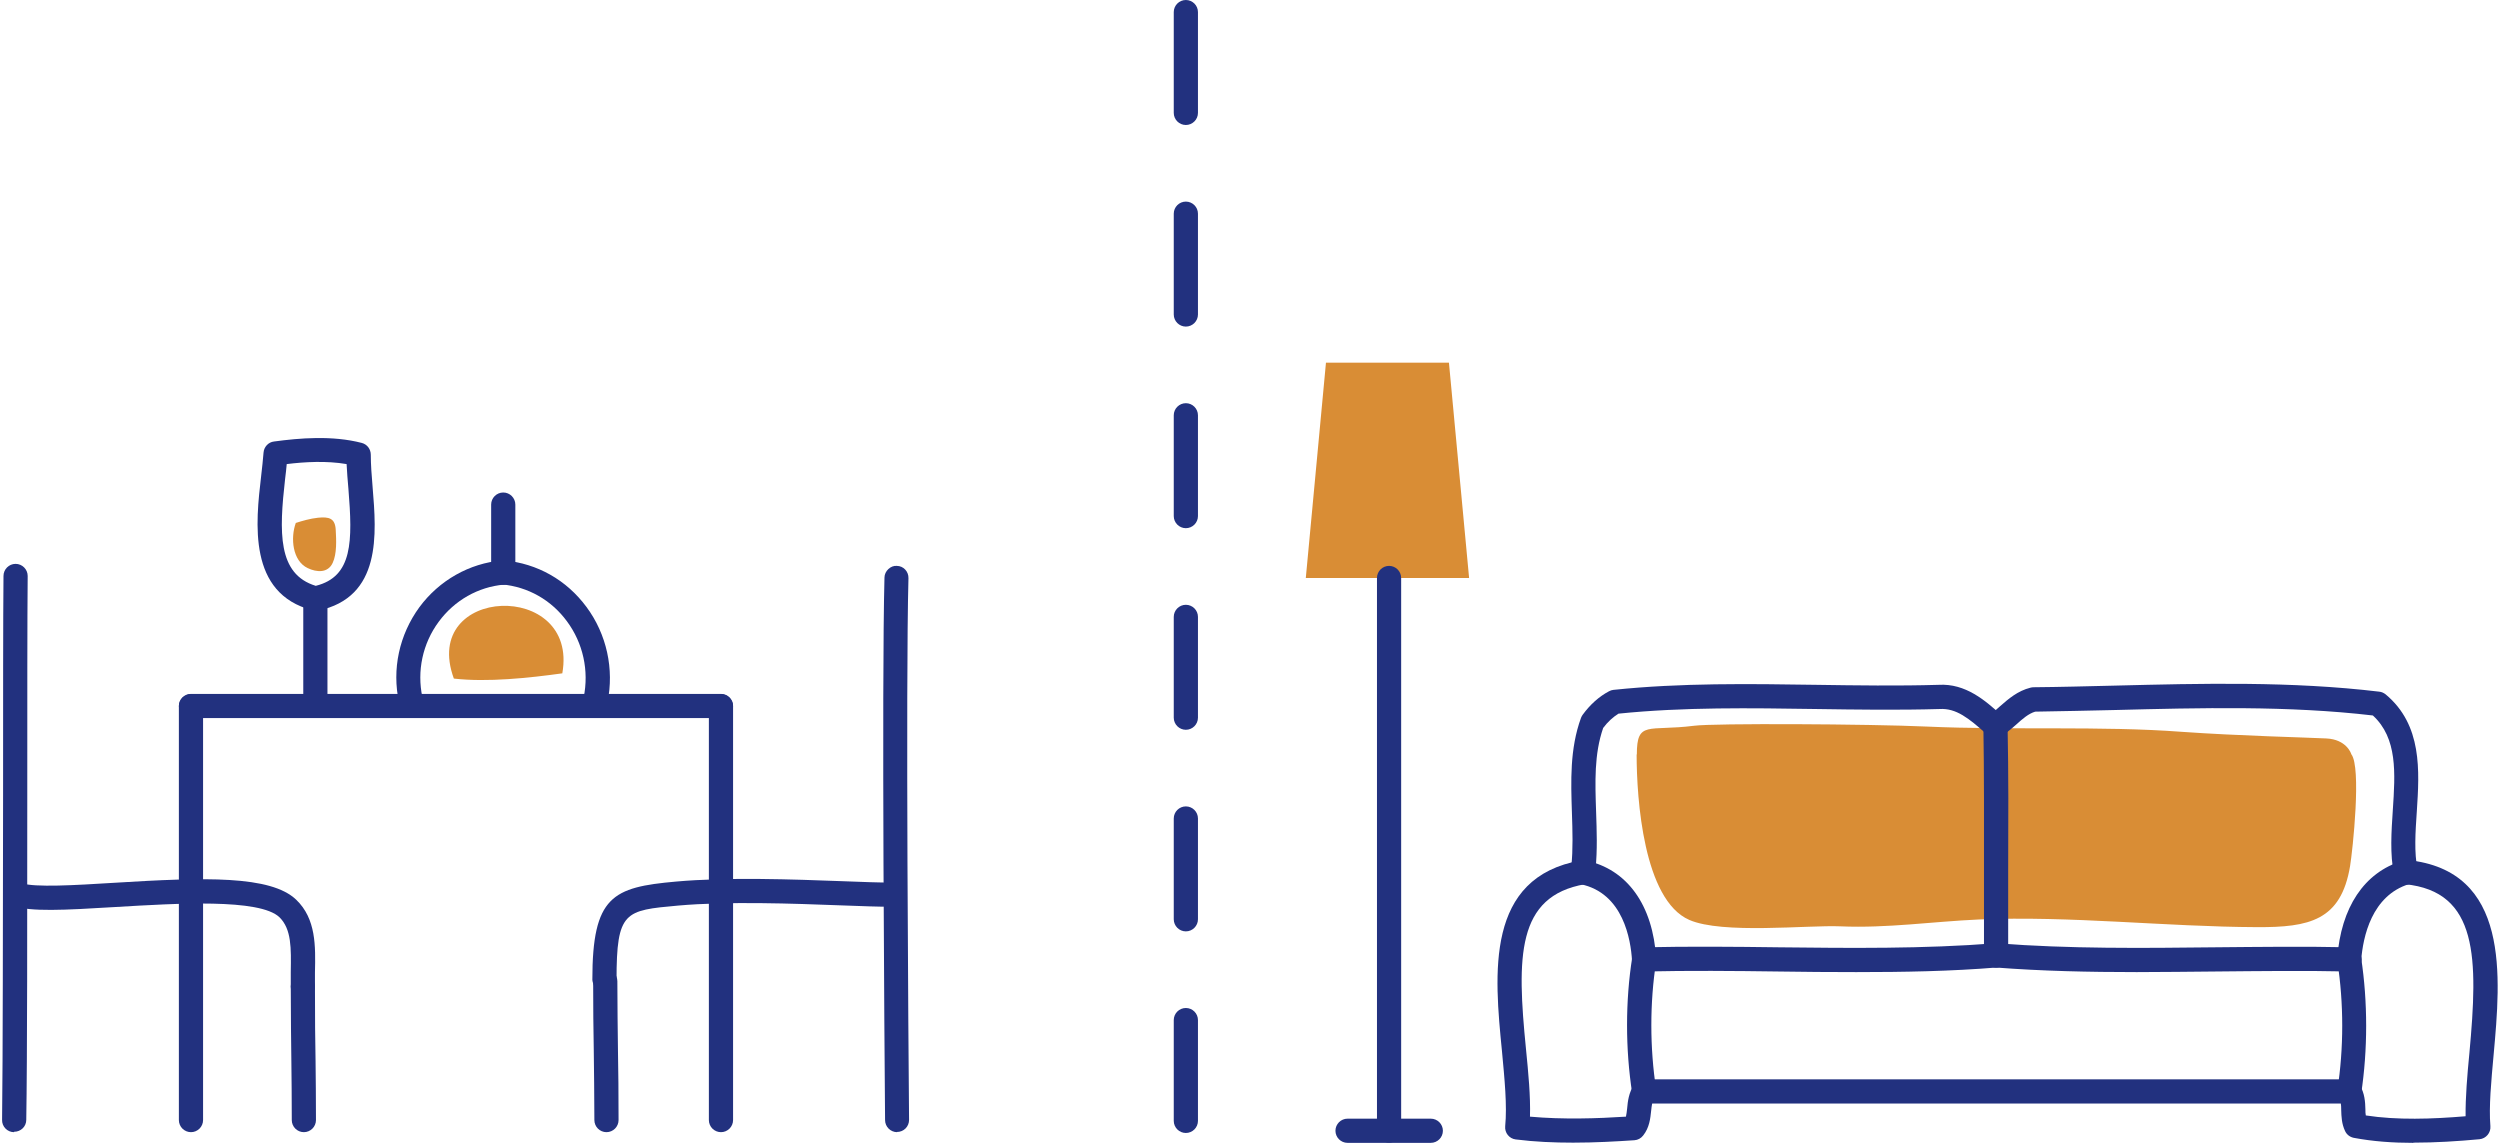 <?xml version="1.0" encoding="UTF-8"?>
<svg xmlns="http://www.w3.org/2000/svg" width="280" height="128" viewBox="0 0 280 128" fill="none">
  <g clip-path="url(#clip0_334_258)">
    <path opacity="0.79" d="M183.302 84.49C183.302 89.525 184.093 100.792 189.196 103.028C192.899 104.653 202.449 103.592 206.13 103.75C211.368 103.976 216.516 103.208 221.619 102.983C231.938 102.554 242.437 103.795 252.8 103.841C258.626 103.863 262.193 103.118 263.209 96.999C263.503 95.193 264.496 85.935 263.345 84.468C263.322 84.355 262.78 82.82 260.568 82.707C258.355 82.594 250.633 82.413 244.333 81.962C235.302 81.284 225.232 81.803 215.771 81.374C209.223 81.081 191.995 80.991 189.738 81.284C184.59 81.939 183.325 80.652 183.325 84.513L183.302 84.49Z" fill="#D06F00"></path>
    <path d="M269.464 99.054C268.832 99.054 268.267 98.602 268.132 97.97C267.658 95.667 267.838 93.138 267.996 90.722C268.267 86.59 268.538 82.684 265.761 80.133C256.323 79.026 246.411 79.275 236.837 79.523C233.857 79.591 230.877 79.659 227.941 79.704C227.196 79.929 226.541 80.494 225.819 81.149C225.435 81.487 225.074 81.803 224.667 82.097L224.487 82.233L224.261 82.391C223.651 82.82 222.793 82.662 222.364 82.052C221.935 81.442 222.093 80.584 222.703 80.155L222.906 80.02C223.38 79.659 223.696 79.388 224.013 79.094C224.938 78.281 225.977 77.378 227.422 77.017C227.535 76.994 227.625 76.972 227.738 76.972C230.718 76.949 233.744 76.859 236.77 76.791C246.569 76.543 256.729 76.294 266.484 77.468C266.732 77.491 266.98 77.604 267.183 77.762C271.315 81.194 270.977 86.342 270.683 90.88C270.525 93.228 270.367 95.464 270.774 97.428C270.932 98.151 270.435 98.873 269.712 99.031C269.622 99.031 269.532 99.054 269.441 99.054H269.464Z" fill="#22317F"></path>
    <path d="M270.277 128C267.996 128 265.761 127.842 263.616 127.436C263.187 127.345 262.826 127.074 262.645 126.668C262.261 125.855 262.239 125.042 262.216 124.342C262.216 123.755 262.171 123.258 261.968 122.92C261.584 122.288 261.787 121.452 262.419 121.068C263.051 120.684 263.887 120.888 264.293 121.52C264.858 122.468 264.903 123.439 264.925 124.252C264.925 124.5 264.925 124.726 264.971 124.929C268.493 125.471 272.376 125.336 276.147 125.02C276.125 122.897 276.328 120.459 276.576 117.907C277.547 107.363 277.592 99.844 269.351 99.031C268.606 98.963 268.064 98.286 268.132 97.541C268.199 96.796 268.899 96.277 269.622 96.322C281.182 97.473 280.076 109.418 279.286 118.133C279.015 121.113 278.744 123.936 278.924 126.126C278.992 126.871 278.428 127.526 277.705 127.594C275.289 127.819 272.783 127.977 270.322 127.977L270.277 128Z" fill="#22317F"></path>
    <path d="M178.651 97.789L175.942 97.564L175.987 97.044C176.19 95.103 176.123 93.115 176.055 91.016C175.942 87.516 175.806 83.881 177.071 80.404C177.116 80.291 177.184 80.155 177.251 80.065C178.109 78.891 179.103 78.01 180.209 77.423C180.367 77.333 180.525 77.288 180.706 77.265C188.247 76.475 195.969 76.588 203.443 76.701C207.936 76.768 212.588 76.836 217.126 76.701C220.151 76.52 222.387 78.484 224.148 80.088H224.216C224.848 80.539 225.006 81.374 224.599 81.984C224.193 82.616 223.358 82.774 222.725 82.368L222.455 82.187C220.513 80.449 219.09 79.297 217.239 79.41C212.61 79.546 207.914 79.478 203.398 79.41C196.105 79.297 188.564 79.184 181.271 79.929C180.661 80.313 180.074 80.833 179.555 81.532C178.538 84.468 178.651 87.606 178.764 90.925C178.832 93.025 178.922 95.193 178.697 97.338L178.651 97.767V97.789Z" fill="#22317F"></path>
    <path d="M223.561 108.356C222.816 108.356 222.206 107.747 222.206 107.002C222.206 103.818 222.206 100.612 222.206 97.428C222.206 92.122 222.229 86.658 222.138 81.284C222.138 80.539 222.725 79.929 223.471 79.907C224.261 79.907 224.848 80.494 224.848 81.239C224.961 86.635 224.938 92.122 224.916 97.451C224.916 100.634 224.916 103.818 224.916 107.002C224.916 107.747 224.306 108.356 223.561 108.356Z" fill="#22317F"></path>
    <path d="M239.298 108.876C234.015 108.876 228.686 108.763 223.448 108.356C222.703 108.289 222.138 107.634 222.206 106.889C222.274 106.144 222.929 105.557 223.674 105.647C231.712 106.279 240.021 106.189 248.059 106.098C253.004 106.053 258.129 105.986 263.164 106.098C263.909 106.098 264.497 106.731 264.497 107.476C264.497 108.221 263.887 108.808 263.142 108.808C263.142 108.808 263.142 108.808 263.119 108.808C258.152 108.695 253.049 108.763 248.104 108.808C245.214 108.83 242.279 108.876 239.321 108.876H239.298Z" fill="#22317F"></path>
    <path d="M184.138 108.808C183.438 108.808 182.829 108.243 182.783 107.543C182.648 105.308 181.835 100.025 177.026 99.031C176.303 98.873 175.829 98.173 175.965 97.428C176.123 96.683 176.845 96.231 177.568 96.367C182.241 97.338 185.132 101.357 185.493 107.363C185.538 108.108 184.974 108.763 184.228 108.785C184.206 108.785 184.183 108.785 184.138 108.785V108.808Z" fill="#22317F"></path>
    <path d="M207.891 108.876C204.956 108.876 202.043 108.853 199.153 108.808C194.231 108.74 189.151 108.695 184.183 108.808C184.183 108.808 184.183 108.808 184.161 108.808C183.416 108.808 182.828 108.221 182.806 107.476C182.806 106.731 183.37 106.098 184.138 106.098C189.151 105.986 194.276 106.031 199.198 106.098C207.191 106.189 215.478 106.279 223.471 105.647C224.216 105.557 224.87 106.144 224.938 106.889C225.006 107.634 224.441 108.289 223.696 108.356C218.481 108.785 213.175 108.876 207.914 108.876H207.891Z" fill="#22317F"></path>
    <path d="M184.138 123.597C183.483 123.597 182.896 123.123 182.806 122.446C182.038 117.501 182.038 112.104 182.806 107.25C182.919 106.505 183.596 106.008 184.364 106.121C185.109 106.234 185.606 106.934 185.493 107.679C184.77 112.262 184.77 117.365 185.493 122.039C185.606 122.784 185.109 123.462 184.364 123.575C184.296 123.575 184.228 123.575 184.16 123.575L184.138 123.597Z" fill="#22317F"></path>
    <path d="M176.19 127.977C174.068 127.977 171.878 127.887 169.755 127.616C169.033 127.526 168.513 126.871 168.581 126.149C168.807 123.823 168.513 120.865 168.22 117.727C167.362 109.056 166.323 98.241 177.071 96.367C177.793 96.254 178.516 96.728 178.629 97.473C178.764 98.218 178.267 98.918 177.522 99.031C169.823 100.363 169.891 107.205 170.907 117.456C171.178 120.188 171.426 122.762 171.358 125.065C175.084 125.403 178.945 125.268 182.106 125.065C182.174 124.794 182.196 124.478 182.241 124.139C182.309 123.349 182.422 122.378 183.009 121.497C183.415 120.865 184.251 120.707 184.883 121.113C185.515 121.52 185.673 122.378 185.267 122.987C185.041 123.326 184.996 123.823 184.928 124.41C184.838 125.245 184.748 126.284 184.025 127.187C183.799 127.481 183.438 127.684 183.054 127.706C181.022 127.842 178.651 127.977 176.19 127.977Z" fill="#22317F"></path>
    <path d="M263.119 108.808C263.119 108.808 263.051 108.808 263.006 108.808C262.261 108.763 261.697 108.108 261.764 107.363C262.193 101.605 264.79 97.722 269.057 96.412C269.78 96.186 270.525 96.593 270.751 97.315C270.977 98.038 270.57 98.783 269.848 99.009C265.625 100.296 264.654 104.924 264.451 107.566C264.406 108.266 263.796 108.83 263.096 108.83L263.119 108.808Z" fill="#22317F"></path>
    <path d="M263.119 123.597H184.138C183.393 123.597 182.783 122.987 182.783 122.242C182.783 121.497 183.393 120.888 184.138 120.888H263.119C263.864 120.888 264.474 121.497 264.474 122.242C264.474 122.987 263.864 123.597 263.119 123.597Z" fill="#22317F"></path>
    <path d="M263.119 123.597C263.119 123.597 262.984 123.597 262.916 123.597C262.171 123.484 261.674 122.784 261.787 122.062C262.51 117.433 262.51 112.33 261.787 107.702C261.674 106.956 262.171 106.279 262.916 106.166C263.661 106.053 264.338 106.55 264.451 107.295C265.196 112.195 265.196 117.591 264.451 122.491C264.338 123.168 263.774 123.642 263.119 123.642V123.597Z" fill="#22317F"></path>
    <path d="M46.023 79.726C45.391 79.726 44.849 79.297 44.691 78.665C43.878 74.962 44.713 71.101 46.971 68.008C49.184 65.005 52.571 63.086 56.228 62.769C57.019 62.702 57.628 63.266 57.696 64.011C57.764 64.756 57.199 65.411 56.454 65.479C53.564 65.727 50.9 67.24 49.139 69.633C47.332 72.072 46.678 75.165 47.31 78.1C47.468 78.823 47.016 79.546 46.271 79.704C46.181 79.704 46.068 79.726 45.978 79.726H46.023Z" fill="#22317F"></path>
    <path d="M56.364 65.479C55.619 65.479 55.009 64.869 55.009 64.124V56.515C55.009 55.77 55.619 55.16 56.364 55.16C57.109 55.16 57.718 55.77 57.718 56.515V64.124C57.718 64.869 57.109 65.479 56.364 65.479Z" fill="#22317F"></path>
    <path d="M66.705 79.726C66.705 79.726 66.524 79.726 66.434 79.704C65.712 79.546 65.237 78.846 65.373 78.1C65.983 75.12 65.305 72.027 63.499 69.588C61.738 67.195 59.141 65.727 56.228 65.456C55.483 65.389 54.941 64.734 55.009 63.989C55.077 63.244 55.732 62.702 56.477 62.769C60.18 63.108 63.454 64.96 65.689 67.985C67.947 71.033 68.805 74.939 68.037 78.665C67.902 79.297 67.337 79.749 66.705 79.749V79.726Z" fill="#22317F"></path>
    <path d="M35.32 79.726C34.575 79.726 33.966 79.117 33.966 78.371V67.014C33.966 66.269 34.575 65.659 35.32 65.659C36.065 65.659 36.675 66.269 36.675 67.014V78.371C36.675 79.117 36.065 79.726 35.32 79.726Z" fill="#22317F"></path>
    <path d="M35.32 68.392C35.207 68.392 35.094 68.392 34.982 68.346C27.734 66.472 28.637 58.57 29.247 53.331C29.36 52.383 29.45 51.503 29.517 50.69C29.563 50.057 30.059 49.516 30.692 49.448C33.537 49.064 37.194 48.748 40.514 49.606C41.123 49.764 41.529 50.306 41.529 50.938C41.529 51.999 41.62 53.241 41.733 54.573C42.162 59.789 42.771 66.901 35.614 68.392C35.523 68.392 35.433 68.414 35.343 68.414L35.32 68.392ZM32.114 51.977C32.069 52.519 32.001 53.06 31.933 53.625C31.256 59.608 31.076 64.305 35.365 65.614C39.52 64.576 39.497 60.624 39.023 54.754C38.933 53.783 38.865 52.857 38.82 51.977C36.585 51.593 34.124 51.728 32.114 51.977Z" fill="#22317F"></path>
    <path d="M80.749 80.426H21.389C20.644 80.426 20.034 79.817 20.034 79.071C20.034 78.326 20.644 77.717 21.389 77.717H80.749C81.494 77.717 82.104 78.326 82.104 79.071C82.104 79.817 81.494 80.426 80.749 80.426Z" fill="#22317F"></path>
    <path d="M34.033 126.803C33.288 126.803 32.679 126.194 32.679 125.449C32.679 122.829 32.656 120.91 32.633 118.878C32.611 116.598 32.566 114.159 32.566 110.501C32.566 109.756 33.175 109.147 33.92 109.147C34.666 109.147 35.275 109.756 35.275 110.501C35.275 114.137 35.298 116.552 35.343 118.833C35.365 120.888 35.388 122.829 35.388 125.449C35.388 126.194 34.778 126.803 34.033 126.803Z" fill="#22317F"></path>
    <path d="M1.565 126.803C0.82 126.803 0.21 126.171 0.233 125.426C0.323 118.72 0.323 102.983 0.345 89.074C0.345 78.733 0.345 69.204 0.391 64.508C0.391 63.763 1 63.153 1.745 63.153C2.49 63.153 3.1 63.763 3.1 64.508C3.055 69.204 3.055 78.733 3.055 89.051C3.055 102.96 3.055 118.697 2.942 125.426C2.942 126.171 2.332 126.758 1.587 126.758L1.565 126.803Z" fill="#22317F"></path>
    <path d="M33.92 111.856C33.175 111.856 32.566 111.246 32.566 110.501C32.566 109.959 32.566 109.418 32.566 108.876C32.611 106.189 32.656 104.066 31.301 102.734C29.088 100.612 19.763 101.176 12.967 101.583C7.096 101.944 3.416 102.125 1.542 101.47C0.842 101.221 0.458 100.454 0.707 99.754C0.955 99.054 1.723 98.67 2.423 98.918C3.89 99.415 8.406 99.144 12.786 98.873C22.924 98.241 30.33 98.038 33.175 100.77C35.41 102.915 35.343 105.963 35.275 108.921C35.275 109.44 35.275 109.959 35.275 110.479C35.275 111.224 34.665 111.833 33.92 111.833V111.856Z" fill="#22317F"></path>
    <path d="M67.924 126.803C67.179 126.803 66.57 126.194 66.57 125.449C66.57 122.446 66.524 120.03 66.502 117.636C66.457 115.243 66.434 112.85 66.434 109.892C66.434 109.147 67.044 108.537 67.789 108.537C68.534 108.537 69.144 109.147 69.144 109.892C69.144 112.827 69.189 115.198 69.211 117.591C69.256 120.007 69.279 122.446 69.279 125.449C69.279 126.194 68.669 126.803 67.924 126.803Z" fill="#22317F"></path>
    <path d="M100.483 126.803C99.738 126.803 99.128 126.194 99.128 125.449C99.061 117.41 98.744 76.701 99.061 64.689C99.061 63.944 99.783 63.311 100.438 63.379C101.183 63.379 101.77 64.011 101.747 64.756C101.431 76.701 101.747 117.388 101.815 125.426C101.815 126.171 101.228 126.781 100.46 126.781L100.483 126.803Z" fill="#22317F"></path>
    <path d="M66.524 110.411C66.457 110.23 66.344 109.914 66.344 109.734C66.344 100.363 68.624 99.37 75.691 98.738C81.449 98.218 88.877 98.489 94.296 98.692C96.577 98.783 98.541 98.851 99.964 98.851C100.709 98.851 101.319 99.46 101.319 100.205C101.319 100.95 100.709 101.56 99.964 101.56C98.519 101.56 96.532 101.492 94.206 101.402C88.855 101.199 81.539 100.928 75.94 101.425C69.979 101.966 69.053 102.034 69.053 109.734H68.015L67.766 109.869L66.524 110.411Z" fill="#22317F"></path>
    <path d="M80.749 126.803C80.004 126.803 79.394 126.194 79.394 125.449V79.094C79.394 78.349 80.004 77.739 80.749 77.739C81.494 77.739 82.104 78.349 82.104 79.094V125.449C82.104 126.194 81.494 126.803 80.749 126.803Z" fill="#22317F"></path>
    <path d="M21.389 126.803C20.644 126.803 20.034 126.194 20.034 125.449V79.094C20.034 78.349 20.644 77.739 21.389 77.739C22.134 77.739 22.744 78.349 22.744 79.094V125.449C22.744 126.194 22.134 126.803 21.389 126.803Z" fill="#22317F"></path>
    <path d="M132.816 126.894C132.071 126.894 131.461 126.284 131.461 125.539V114.249C131.461 113.504 132.071 112.895 132.816 112.895C133.561 112.895 134.171 113.504 134.171 114.249V125.539C134.171 126.284 133.561 126.894 132.816 126.894ZM132.816 104.315C132.071 104.315 131.461 103.705 131.461 102.96V91.671C131.461 90.925 132.071 90.316 132.816 90.316C133.561 90.316 134.171 90.925 134.171 91.671V102.96C134.171 103.705 133.561 104.315 132.816 104.315ZM132.816 81.736C132.071 81.736 131.461 81.126 131.461 80.381V69.092C131.461 68.346 132.071 67.737 132.816 67.737C133.561 67.737 134.171 68.346 134.171 69.092V80.381C134.171 81.126 133.561 81.736 132.816 81.736ZM132.816 59.157C132.071 59.157 131.461 58.547 131.461 57.802V46.513C131.461 45.767 132.071 45.158 132.816 45.158C133.561 45.158 134.171 45.767 134.171 46.513V57.802C134.171 58.547 133.561 59.157 132.816 59.157ZM132.816 36.578C132.071 36.578 131.461 35.968 131.461 35.223V23.934C131.461 23.189 132.071 22.579 132.816 22.579C133.561 22.579 134.171 23.189 134.171 23.934V35.223C134.171 35.968 133.561 36.578 132.816 36.578ZM132.816 13.999C132.071 13.999 131.461 13.389 131.461 12.644V1.355C131.461 0.61 132.071 0 132.816 0C133.561 0 134.171 0.61 134.171 1.355V12.644C134.171 13.389 133.561 13.999 132.816 13.999Z" fill="#22317F"></path>
    <path opacity="0.79" d="M50.832 76.001C47.016 65.569 64.853 64.915 62.979 75.414C59.254 75.933 54.58 76.43 50.832 76.001Z" fill="#D06F00"></path>
    <path opacity="0.79" d="M33.13 58.57C32.52 60.241 32.746 62.815 34.462 63.627C35.456 64.102 36.72 64.215 37.262 63.04C37.736 62.024 37.668 60.489 37.601 59.337C37.533 58.028 36.833 57.87 35.636 57.983C34.756 58.073 33.83 58.344 33.13 58.57Z" fill="#D06F00"></path>
    <path opacity="0.79" d="M164.539 64.734H146.25L148.508 40.62H162.282L164.539 64.734Z" fill="#D06F00"></path>
    <path d="M155.576 127.977C154.831 127.977 154.221 127.368 154.221 126.623V64.734C154.221 63.989 154.831 63.379 155.576 63.379C156.321 63.379 156.93 63.989 156.93 64.734V126.623C156.93 127.368 156.321 127.977 155.576 127.977Z" fill="#22317F"></path>
    <path d="M160.249 128H150.924C150.179 128 149.57 127.39 149.57 126.645C149.57 125.9 150.179 125.291 150.924 125.291H160.249C160.995 125.291 161.604 125.9 161.604 126.645C161.604 127.39 160.995 128 160.249 128Z" fill="#22317F"></path>
  </g>
  <defs>
    <clipPath id="clip0_334_258">
      <rect width="279.505" height="128" fill="white" transform="translate(0.21)"></rect>
    </clipPath>
  </defs>
</svg>

